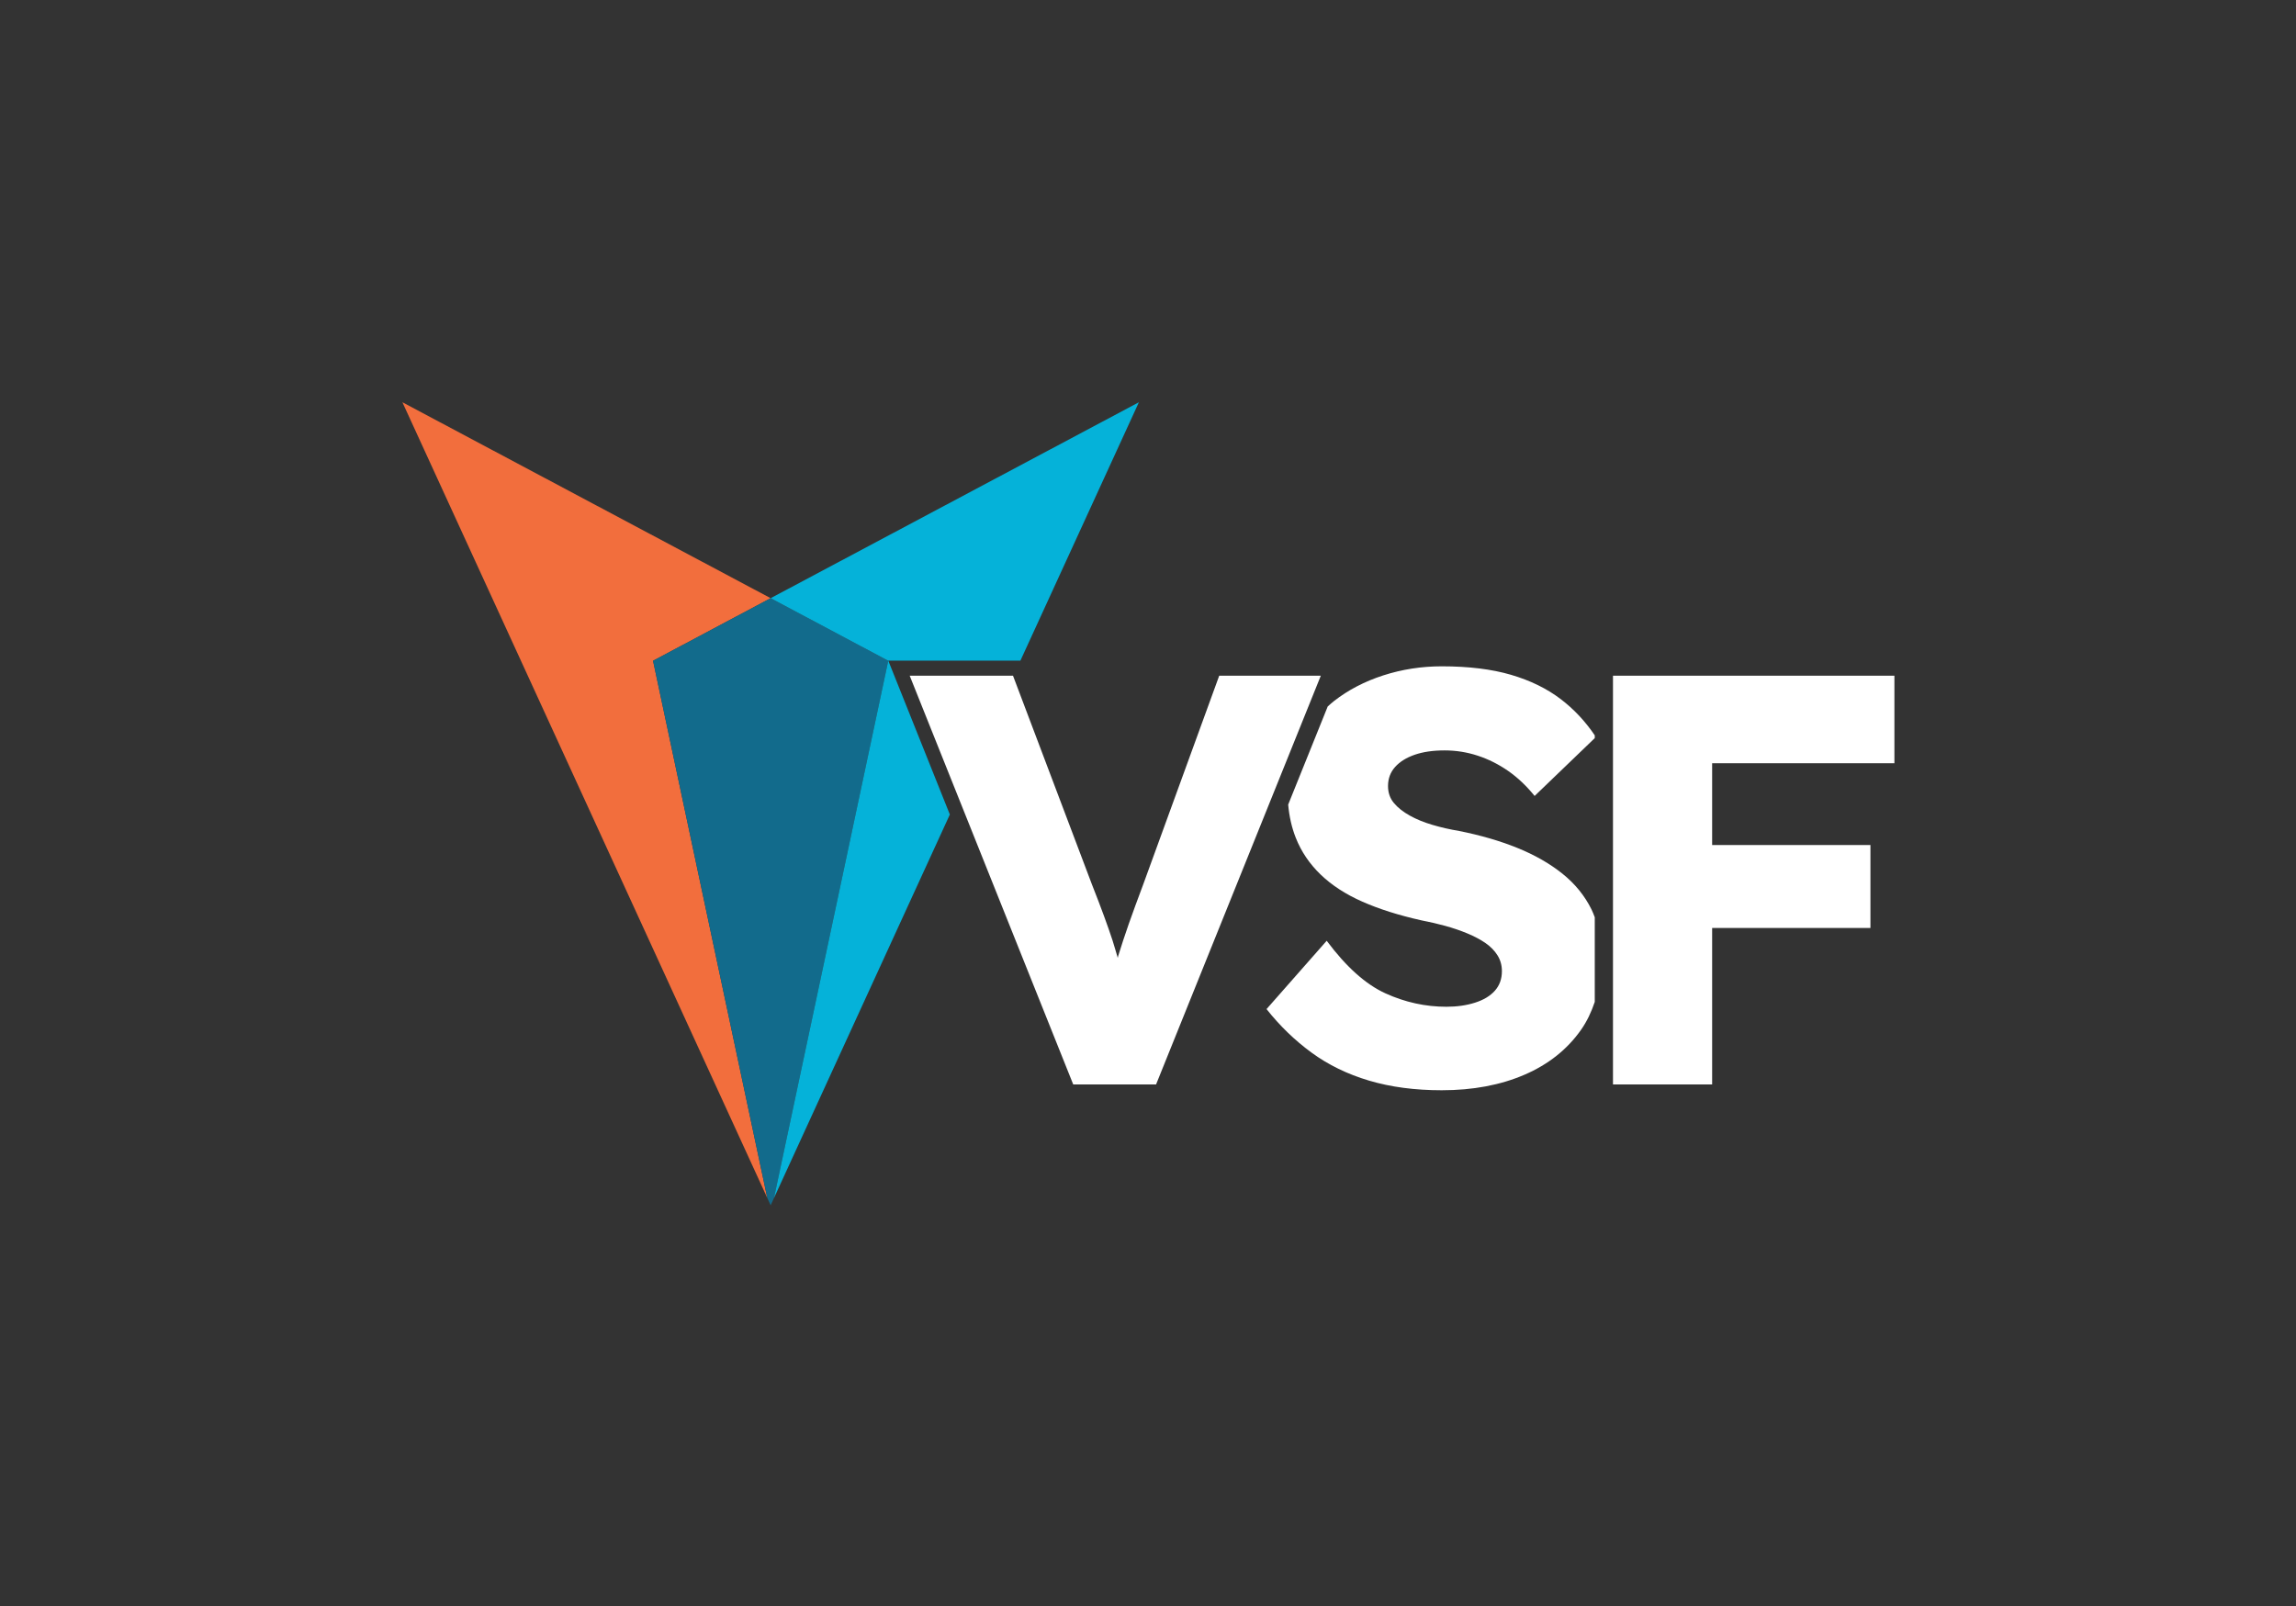 <?xml version="1.0" encoding="UTF-8"?>
<svg id="Layer_1" data-name="Layer 1" xmlns="http://www.w3.org/2000/svg" viewBox="0 0 800 559.713">
  <rect x="0" y="0" width="800" height="559.713" fill="#333333" stroke="none"/>
  <defs>
    <style>
      .cls-1 {
        fill: #f26e3d;
      }

      .cls-2 {
        fill: #05b2d9;
      }

      .cls-3 {
        fill: #126b8c;
      }

      .cls-4 {
        fill: #fff;
      }

      .cls-5 {
        fill: #6a747c;
      }
    </style>
  </defs>
  <path class="cls-5" d="M548.964,251.627c-.131-.199-.28-.378-.413-.575v.972l.413-.397Z"/>
  <path d="M553.189,255.594c-.129-.196-.277-.373-.408-.567v.96l.408-.392Z"/>
  <g>
    <path class="cls-4" d="M555.669,256.264v.96l-20.959,20.161c-2.85-3.527-5.937-6.442-9.259-8.75-3.326-2.306-6.852-4.07-10.582-5.291-3.732-1.221-7.564-1.832-11.497-1.832-4.069,0-7.564.509-10.481,1.526-2.919,1.018-5.19,2.443-6.816,4.275-1.627,1.832-2.443,4.037-2.443,6.614,0,2.308.677,4.273,2.035,5.9,1.356,1.629,3.186,3.088,5.496,4.376,2.304,1.292,4.949,2.374,7.934,3.256,2.983.884,6.106,1.596,9.36,2.136,7.46,1.495,14.211,3.459,20.249,5.902,6.034,2.443,11.259,5.428,15.668,8.953,4.407,3.529,7.8,7.701,10.174,12.515.426.866.77,1.786,1.12,2.703v29.484c-1.18,3.507-2.714,6.79-4.782,9.733-4.817,6.852-11.396,12.075-19.74,15.668-8.342,3.594-17.941,5.392-28.794,5.392-9.361,0-17.804-1.12-25.335-3.358-7.529-2.238-14.211-5.494-20.044-9.768-5.833-4.273-11.058-9.325-15.668-15.159l20.959-23.81c6.784,9.092,13.6,15.196,20.452,18.316,6.848,3.122,13.939,4.68,21.265,4.68,3.662,0,6.984-.474,9.971-1.426,2.981-.946,5.291-2.339,6.918-4.171,1.627-1.832,2.443-4.101,2.443-6.817,0-2.035-.509-3.867-1.528-5.494-1.016-1.629-2.409-3.053-4.171-4.275-1.764-1.219-3.867-2.339-6.307-3.358-2.443-1.016-5.022-1.898-7.734-2.645-2.716-.743-5.494-1.389-8.342-1.931-7.87-1.762-14.722-3.933-20.553-6.512-5.835-2.575-10.683-5.73-14.55-9.462-3.867-3.73-6.75-8.003-8.649-12.82-1.394-3.53-2.264-7.378-2.635-11.53l13.779-34.205c.719-.635,1.417-1.285,2.185-1.885,4.951-3.865,10.683-6.848,17.196-8.953,6.513-2.101,13.294-3.155,20.349-3.155,9.36,0,17.399.985,24.114,2.952,6.715,1.969,12.48,4.782,17.297,8.444,4.632,3.525,8.589,7.756,11.905,12.66ZM660.072,265.991v-30.524h-98.058v142.445h34.551v-54.519h55.155v-28.913h-55.155v-28.489h63.507ZM424.819,235.468l-26.454,72.664c-2.035,5.426-3.731,10.047-5.088,13.905-1.357,3.9-2.586,7.631-3.688,11.192-.042.212-.085.424-.127.594-.594-1.993-1.145-3.985-1.781-5.978-.89-2.713-1.908-5.638-3.052-8.733-1.145-3.137-2.544-6.783-4.197-10.98l-27.472-72.664h-35.993l56.978,142.445h28.871l57.402-142.445h-35.4Z"/>
    <g>
      <polygon class="cls-1" points="268.519 208.463 140.21 140.181 267.355 417.5 227.543 230.269 268.519 208.463"/>
      <polygon class="cls-3" points="309.495 230.269 268.519 208.463 227.543 230.269 267.355 417.5 268.519 420.037 269.683 417.5 309.495 230.269"/>
      <polygon class="cls-2" points="330.956 283.856 312.38 237.415 309.503 230.223 317.25 230.223 353.242 230.223 355.546 230.223 396.828 140.181 268.519 208.463 309.495 230.269 269.683 417.5 330.956 283.856"/>
    </g>
  </g>
</svg>